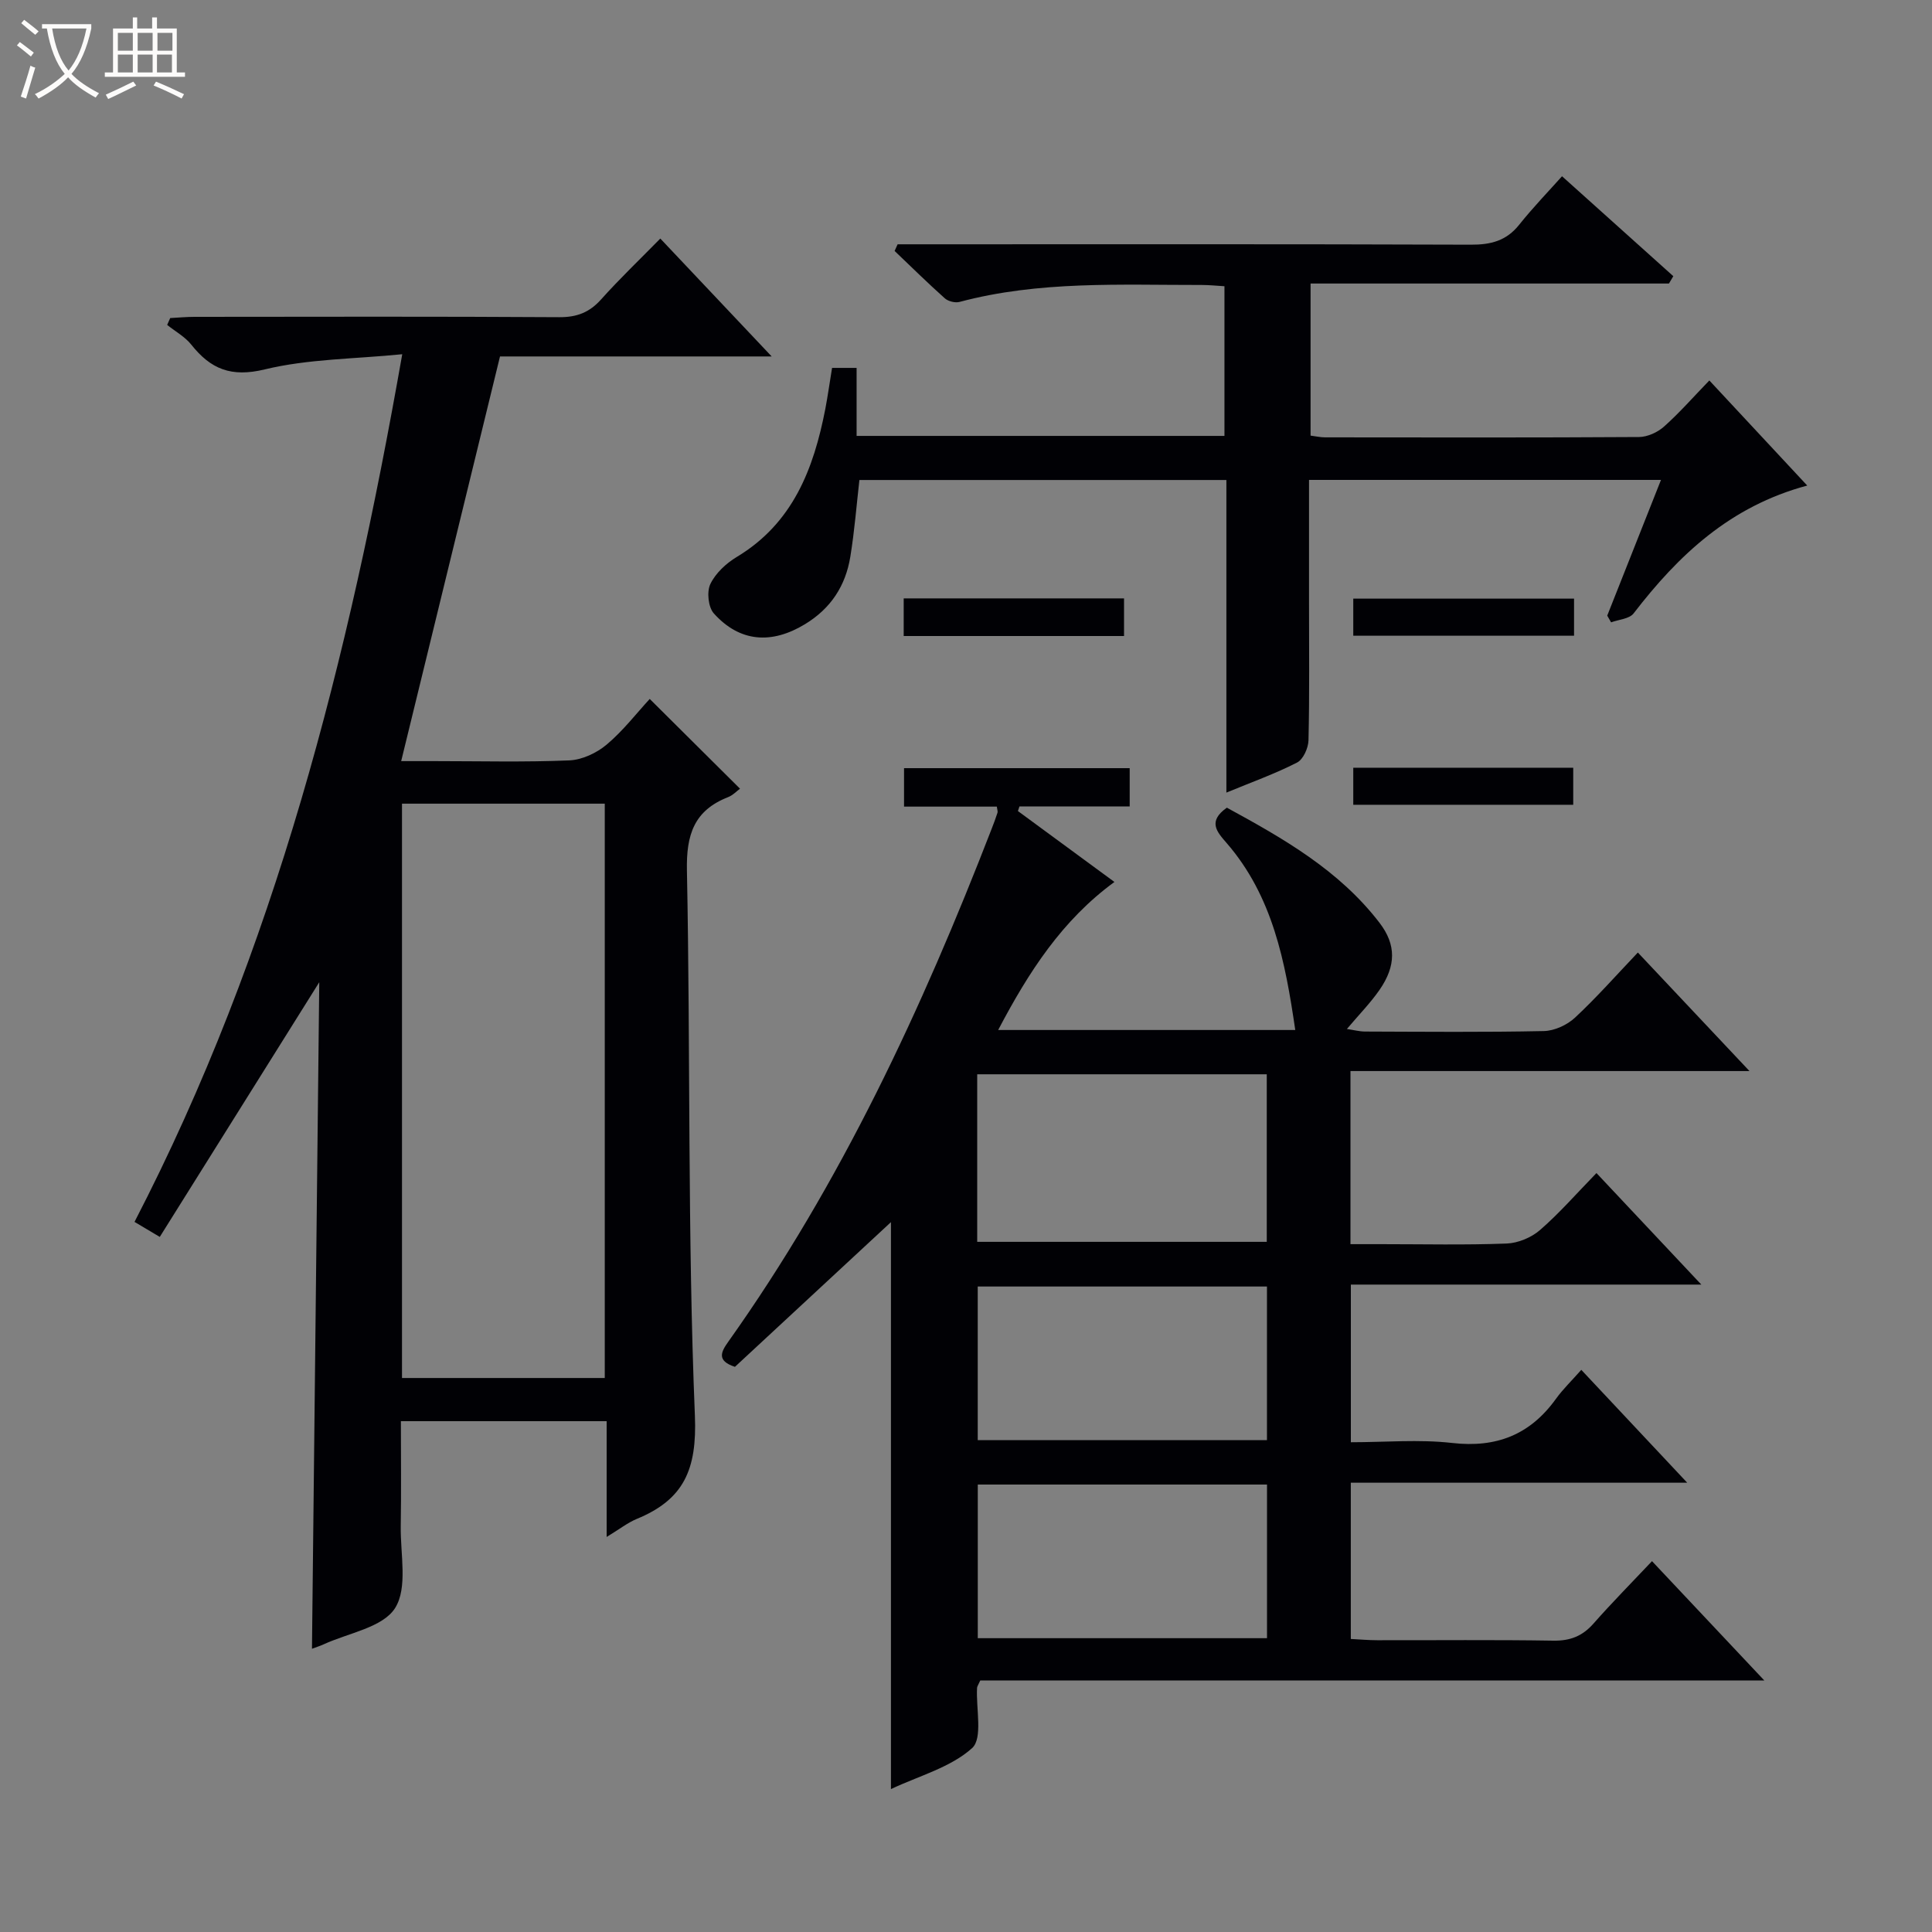 <svg enable-background="new 0 0 400 400" viewBox="0 0 400 400" xmlns="http://www.w3.org/2000/svg"><rect x="0" y="0" width="400" height="400" fill="#808080" stroke="none"/><path d="m6.4 11.7c-1-.8-1.9-1.6-2.9-2.3l.6-.7c.9.7 1.9 1.4 2.9 2.2zm-2.1 8.3c.7-2.1 1.4-4.2 2-6.4.2.1.6.3 1 .4-.7 2.3-1.3 4.4-1.9 6.4zm3-12.8c-1.1-.9-2.1-1.7-2.9-2.4l.6-.7c1 .8 2 1.5 3 2.4zm1.4-1.3v-.9h10.2v.9c-.9 4.2-2.3 7.3-4.1 9.4 1.3 1.4 3.2 2.7 5.7 4-.2.2-.4.5-.7.9-2.5-1.4-4.4-2.7-5.7-4.2-1.4 1.5-3.5 3-6.1 4.4 0 0 0 0-.1-.1-.3-.4-.5-.7-.7-.8 2.7-1.3 4.7-2.8 6.2-4.2-1.8-2.2-3-5.3-3.7-9.4zm9.2 0h-7.1c.6 3.8 1.7 6.7 3.4 8.7 1.7-2.1 2.9-4.8 3.7-8.7z" fill="#fcfbfa"/><path d="m31.6 3.6h.9v2.3h4.1v9.1h1.7v.9h-16.6v-.9h1.7v-9.1h4.1v-2.3h.9v2.3h3.1v-2.3zm-4 13.3.6.8c-1.9.9-3.8 1.9-5.8 2.8-.2-.3-.3-.6-.5-.9 2-.9 3.9-1.8 5.7-2.7zm-3.2-10.1v3.7h3.1v-3.7zm0 4.5v3.7h3.1v-3.7zm4.1-4.5v3.7h3.1v-3.7zm0 4.5v3.7h3.1v-3.7zm9.1 9.1c-2.1-1.1-4.1-2-5.8-2.7l.5-.8c2.2.9 4.1 1.8 5.8 2.6zm-1.9-13.6h-3.1v3.7h3.1zm-3.2 4.5v3.7h3.1v-3.7z" fill="#fcfbfa"/><g fill="#010105"><path d="m279.6 221.75v35.84h6.35c8.67 0 17.34.2 25.99-.13 2.36-.09 5.12-1.24 6.91-2.8 4.01-3.48 7.53-7.53 11.68-11.79 7.12 7.57 13.98 14.87 21.71 23.09-24.93 0-48.62 0-72.56 0v32.64c7.11 0 14.12-.63 20.96.15 9.18 1.05 16.14-1.7 21.49-9.12 1.45-2.02 3.28-3.77 5.26-6.02 7.35 7.83 14.21 15.13 21.93 23.37-23.97 0-46.68 0-69.65 0v32.35c1.93.1 3.7.26 5.46.26 12.17.02 24.33-.11 36.5.09 3.47.05 5.99-.94 8.27-3.52 3.84-4.36 7.94-8.5 12.13-12.94 7.88 8.37 15.14 16.08 23.26 24.71-54.97 0-108.79 0-162.34 0-.42.94-.64 1.22-.66 1.52-.24 4.29 1.23 10.44-1.03 12.48-4.44 4-10.94 5.72-16.8 8.48 0-40.52 0-80.41 0-117.38-9.69 8.99-21.05 19.53-32.3 29.96-3.91-1.28-2.82-3.17-1.35-5.24 23.3-32.77 40.07-68.89 54.52-106.2.42-1.08.83-2.17 1.19-3.28.09-.28-.06-.64-.14-1.27-6.26 0-12.56 0-19.21 0 0-2.7 0-5.1 0-7.96h46.72v7.92c-7.7 0-15.26 0-22.82 0-.11.32-.21.64-.32.96 6.49 4.77 12.97 9.53 19.98 14.68-10.84 7.93-17.75 18.62-24.07 30.65h61.51c-2.07-14.14-4.65-27.72-14.27-38.78-1.96-2.26-3.91-4.41.11-7.25 11.56 6.31 23.23 12.9 31.63 23.87 3.44 4.5 3.42 8.88-.02 13.85-1.87 2.7-4.21 5.08-6.76 8.1 1.47.22 2.63.53 3.79.53 12.33.04 24.67.16 36.99-.1 2.19-.05 4.8-1.25 6.43-2.76 4.49-4.18 8.56-8.8 13.03-13.5 7.89 8.38 15.18 16.12 23.11 24.54-27.82 0-54.99 0-82.61 0zm-77.28 35.36h59.95c0-11.9 0-23.32 0-34.69-20.16 0-40 0-59.95 0zm.11 41.06h59.88c0-10.83 0-21.25 0-31.81-20.11 0-39.94 0-59.88 0zm.01 41h59.88c0-10.84 0-21.25 0-31.81-20.11 0-39.94 0-59.88 0z"/><path d="m134.52 144.71c6.56 6.52 12.53 12.46 18.69 18.58-.66.48-1.47 1.36-2.47 1.75-7.04 2.76-8.67 7.76-8.52 15.19.75 37.63.11 75.29 1.65 112.88.46 11.18-2.31 17.36-12.02 21.36-1.91.79-3.59 2.13-6.25 3.74 0-8.59 0-16.16 0-23.97-14.34 0-28.11 0-42.6 0 0 7.24.09 14.5-.03 21.76-.09 5.77 1.49 12.76-1.19 16.96-2.56 4.01-9.67 5.13-14.79 7.49-.74.34-1.54.58-2.4.91.5-45.93 1-91.69 1.51-138-11.28 18.01-22.06 35.23-33.02 52.73-2.32-1.38-3.53-2.1-5.23-3.11 29.13-56.28 44.34-116.58 55.43-179.64-9.91.99-19.45.96-28.46 3.14-6.97 1.69-11.19-.06-15.22-5.13-1.31-1.64-3.31-2.73-4.99-4.08.21-.47.42-.95.63-1.42 1.69-.09 3.38-.25 5.07-.25 25.16-.02 50.32-.09 75.48.07 3.67.02 6.27-1 8.68-3.7 3.77-4.21 7.87-8.13 12.24-12.58 7.64 8.09 15 15.89 23.06 24.41-19.31 0-37.68 0-56.25 0-6.81 27.88-13.52 55.35-20.46 83.78h6.81c9.33 0 18.67.24 27.99-.15 2.65-.11 5.65-1.52 7.72-3.25 3.41-2.86 6.18-6.48 8.94-9.47zm-9.31 140.59c0-39.99 0-79.5 0-118.91-14.27 0-28.15 0-41.98 0v118.91z"/><path d="m172.27 76.17h5.08v14.08h76.16c0-10.31 0-20.39 0-30.99-1.55-.09-3.14-.26-4.73-.26-16.79.02-33.63-.89-50.12 3.51-.9.24-2.34-.12-3.04-.74-3.55-3.17-6.95-6.52-10.4-9.81.21-.46.41-.92.62-1.38h5.68c37.66 0 75.32-.06 112.98.08 4.15.02 7.37-.79 10.03-4.13 2.91-3.64 6.16-7 8.87-10.04 8.26 7.42 15.65 14.05 23.04 20.69-.3.51-.6 1.02-.9 1.52-24.63 0-49.26 0-74.2 0v31.49c1.07.13 2.03.36 3 .36 21.66.02 43.33.07 64.99-.07 1.76-.01 3.86-.97 5.2-2.17 3.2-2.85 6.04-6.1 9.37-9.54 6.9 7.4 13.3 14.27 20.27 21.76-15.95 4.27-26.66 14.39-35.95 26.47-.88 1.14-3.07 1.26-4.66 1.85-.27-.46-.53-.93-.8-1.39 3.65-9.21 7.3-18.43 11.13-28.1-24.37 0-48.36 0-72.87 0v25.42c0 9.5.11 19-.11 28.49-.04 1.6-1.09 3.96-2.37 4.61-4.54 2.32-9.38 4.05-14.63 6.22 0-21.82 0-43.08 0-64.72-25.45 0-50.51 0-75.98 0-.59 5.17-1.01 10.56-1.88 15.89-.98 6-4.02 10.71-9.4 13.97-6.88 4.17-13.48 3.75-18.86-2.24-1.16-1.29-1.49-4.48-.72-6.08 1.08-2.25 3.27-4.29 5.47-5.61 11.64-7 15.93-18.26 18.34-30.68.52-2.73.9-5.5 1.39-8.46z"/><path d="m187.1 131.68c0-2.68 0-5.09 0-7.79h45.62v7.79c-15.04 0-30.08 0-45.62 0z"/><path d="m325.89 123.94v7.68c-15.15 0-30.31 0-45.71 0 0-2.51 0-4.91 0-7.68z"/><path d="m280.18 166.62c0-2.51 0-4.91 0-7.67h45.54v7.67c-14.99 0-30.14 0-45.54 0z"/></g></svg>